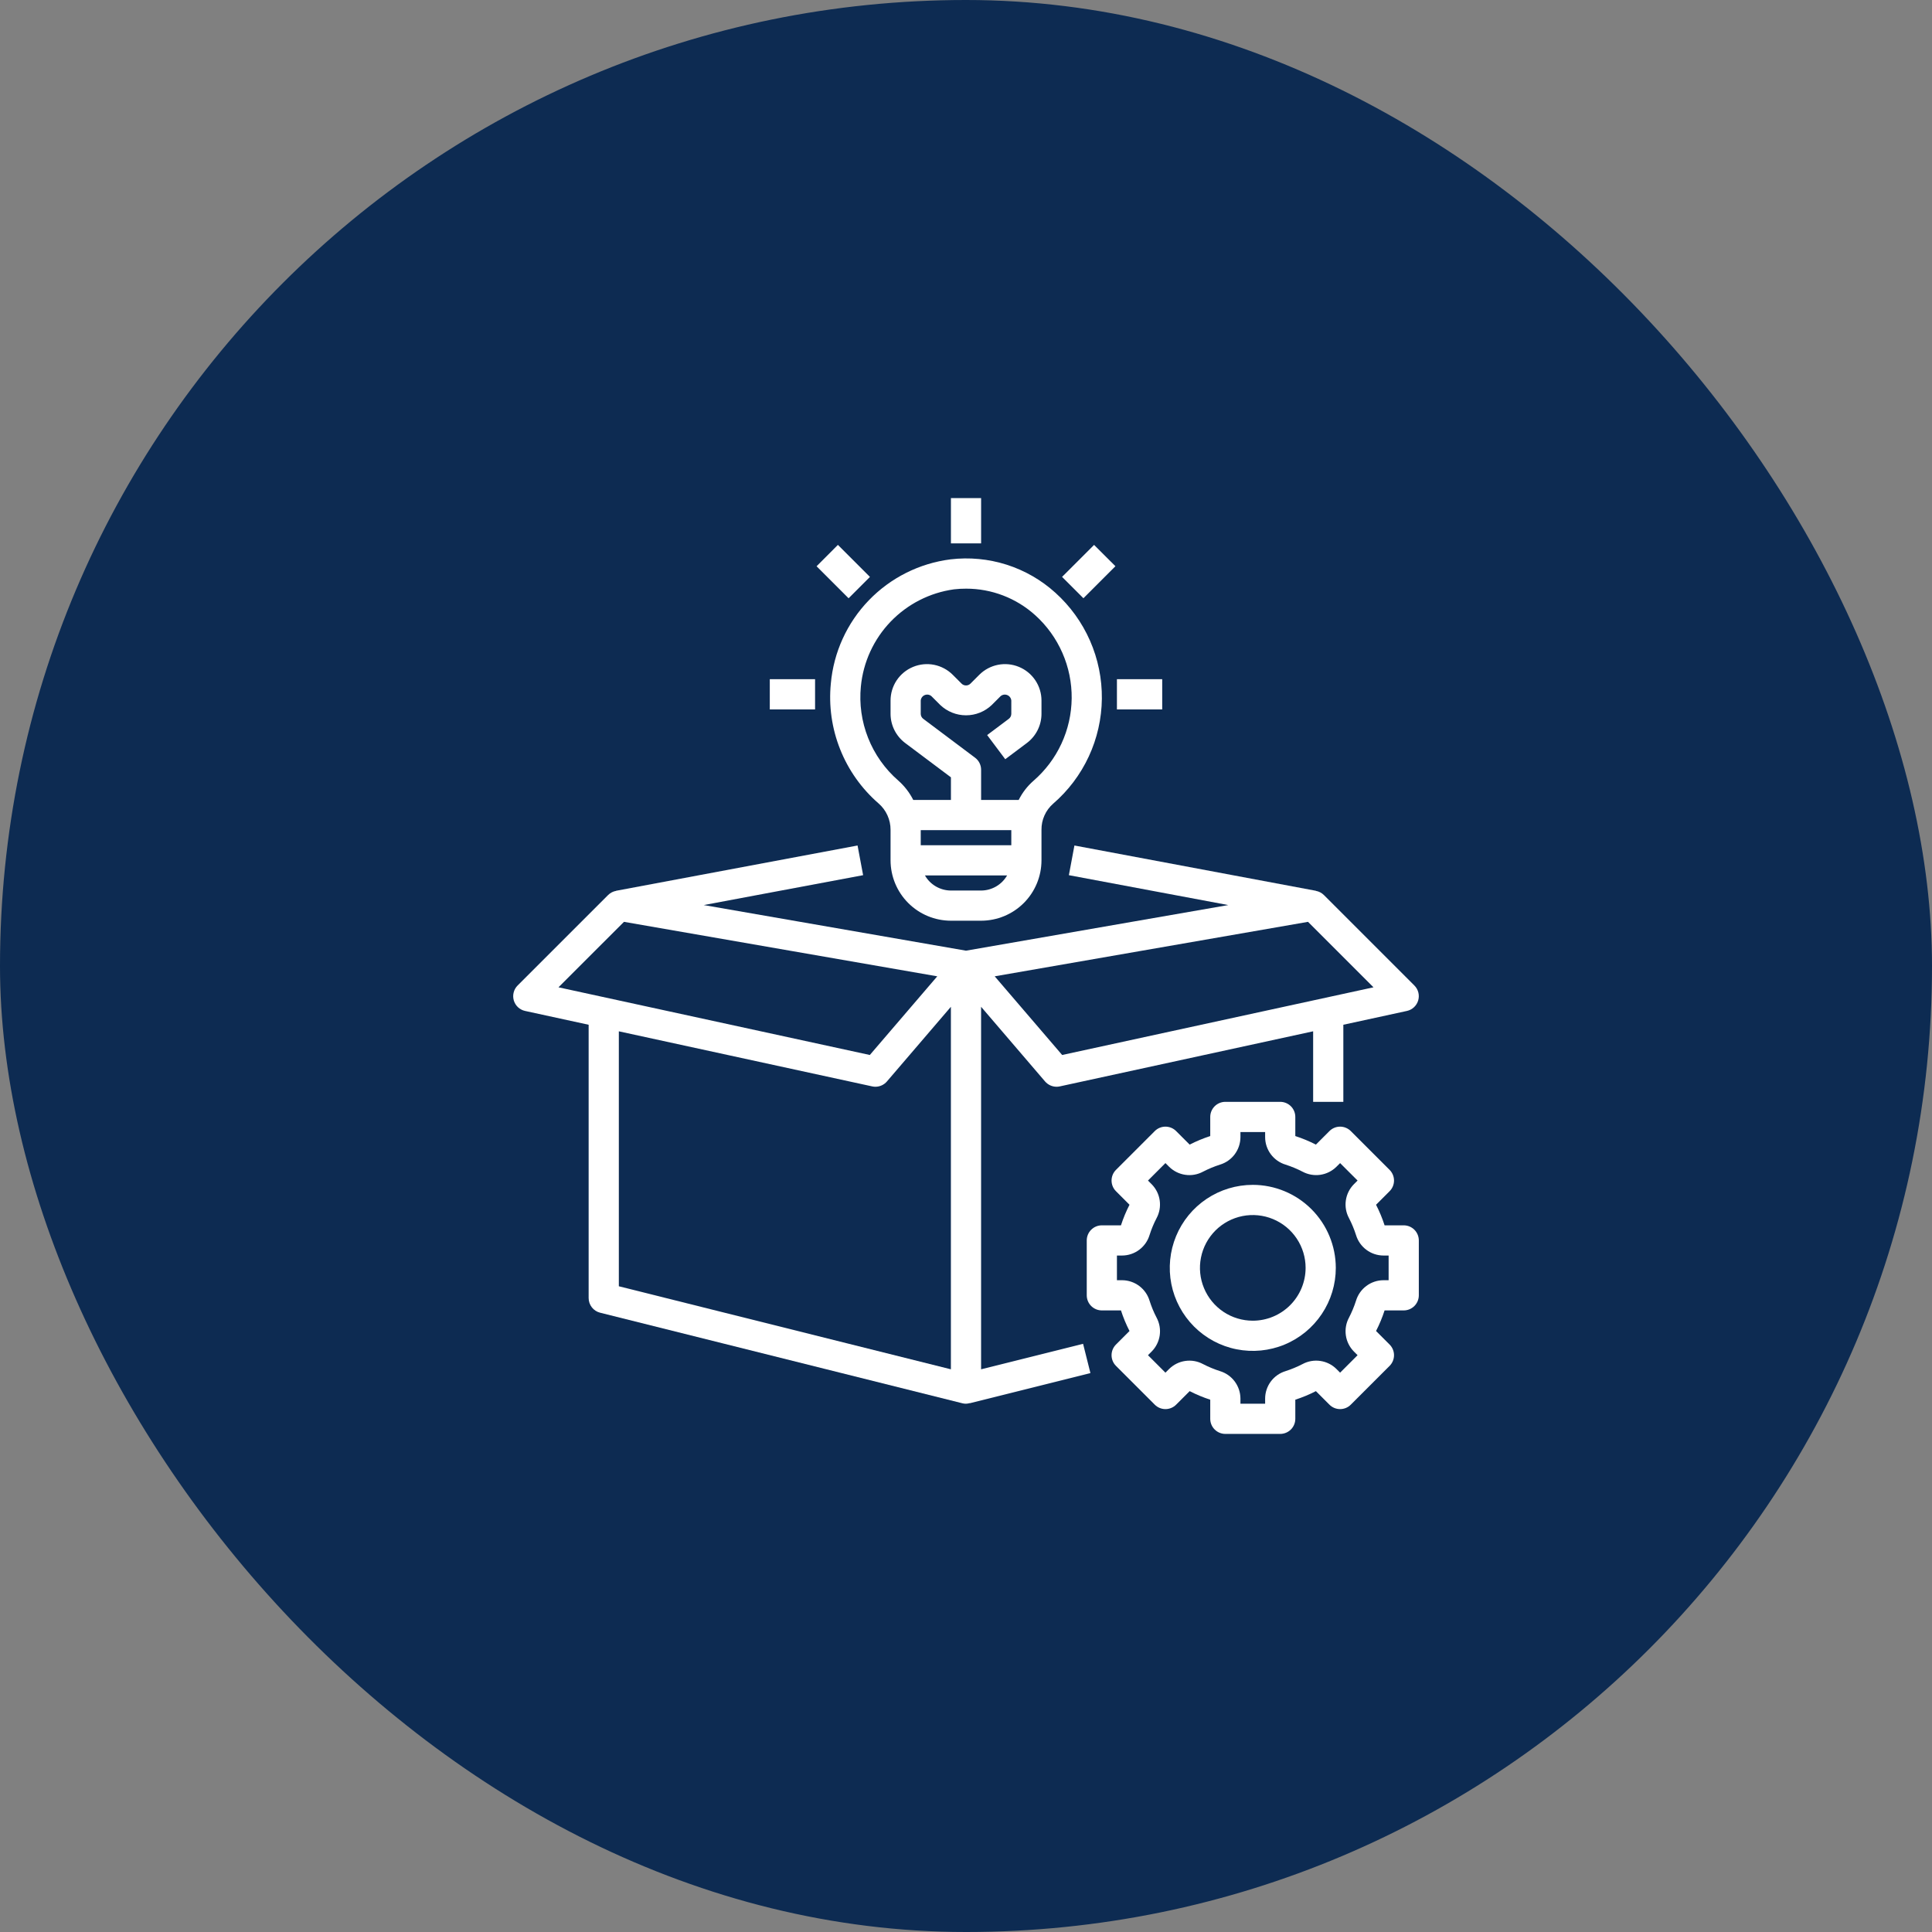 <svg width="100" height="100" viewBox="0 0 100 100" fill="none" xmlns="http://www.w3.org/2000/svg">
<rect x="0" y="0" width="100" height="100" fill="#808080" stroke="none"/>
<rect width="100" height="100" rx="50" fill="#0D2B52"/>
<path d="M72.656 67.827C72.864 67.827 73.062 67.744 73.209 67.598C73.355 67.451 73.438 67.252 73.438 67.045V64.205C73.438 63.998 73.355 63.799 73.209 63.652C73.062 63.506 72.864 63.423 72.656 63.423H71.666C71.548 63.057 71.4 62.7 71.224 62.358L71.925 61.657C72.072 61.511 72.154 61.312 72.154 61.105C72.154 60.898 72.072 60.699 71.925 60.552L69.917 58.544C69.845 58.472 69.758 58.414 69.663 58.375C69.569 58.335 69.467 58.315 69.364 58.315C69.157 58.315 68.958 58.397 68.812 58.544L68.111 59.245C67.768 59.069 67.412 58.921 67.045 58.802V57.812C67.045 57.605 66.963 57.407 66.817 57.26C66.67 57.114 66.471 57.031 66.264 57.031H63.423C63.216 57.031 63.017 57.114 62.871 57.26C62.724 57.407 62.642 57.605 62.642 57.812V58.802C62.276 58.921 61.919 59.069 61.577 59.245L60.876 58.544C60.729 58.397 60.531 58.315 60.323 58.315C60.116 58.315 59.918 58.397 59.771 58.544L57.763 60.552C57.616 60.699 57.534 60.898 57.534 61.105C57.534 61.312 57.616 61.511 57.763 61.657L58.463 62.358C58.287 62.7 58.139 63.057 58.021 63.423H57.031C56.824 63.423 56.625 63.506 56.479 63.652C56.332 63.799 56.25 63.998 56.25 64.205V67.045C56.25 67.252 56.332 67.451 56.479 67.598C56.625 67.744 56.824 67.827 57.031 67.827H58.021C58.139 68.193 58.287 68.549 58.463 68.892L57.763 69.593C57.616 69.74 57.534 69.938 57.534 70.145C57.534 70.353 57.616 70.551 57.763 70.698L59.771 72.706C59.918 72.853 60.116 72.935 60.323 72.935C60.531 72.935 60.729 72.853 60.876 72.706L61.577 72.005C61.919 72.181 62.276 72.329 62.642 72.448V73.438C62.642 73.645 62.724 73.843 62.871 73.99C63.017 74.136 63.216 74.219 63.423 74.219H66.264C66.471 74.219 66.67 74.136 66.817 73.99C66.963 73.843 67.045 73.645 67.045 73.438V72.448C67.412 72.329 67.768 72.181 68.111 72.005L68.812 72.706C68.958 72.853 69.157 72.935 69.364 72.935C69.571 72.935 69.77 72.853 69.916 72.706L71.925 70.698C72.072 70.551 72.154 70.353 72.154 70.145C72.154 69.938 72.072 69.74 71.925 69.593L71.224 68.892C71.4 68.549 71.548 68.193 71.666 67.827H72.656ZM70.188 67.322C70.091 67.625 69.969 67.919 69.823 68.201C69.672 68.481 69.616 68.803 69.661 69.118C69.706 69.433 69.852 69.726 70.075 69.952L70.268 70.145L69.364 71.049L69.171 70.856C68.945 70.632 68.652 70.487 68.337 70.442C68.022 70.396 67.7 70.453 67.419 70.604C67.137 70.75 66.843 70.872 66.541 70.969C66.237 71.061 65.97 71.248 65.779 71.503C65.589 71.758 65.485 72.067 65.483 72.384V72.656H64.205V72.384C64.202 72.067 64.098 71.758 63.908 71.503C63.718 71.248 63.451 71.061 63.147 70.969C62.844 70.872 62.55 70.75 62.268 70.604C61.987 70.453 61.666 70.397 61.351 70.442C61.035 70.487 60.743 70.633 60.516 70.856L60.323 71.049L59.419 70.145L59.612 69.952C59.836 69.726 59.981 69.433 60.027 69.118C60.072 68.803 60.015 68.481 59.865 68.201C59.718 67.919 59.596 67.625 59.5 67.322C59.408 67.018 59.22 66.751 58.966 66.561C58.711 66.37 58.402 66.266 58.084 66.264H57.812V64.986H58.084C58.402 64.984 58.711 64.88 58.966 64.689C59.22 64.499 59.408 64.232 59.5 63.928C59.596 63.625 59.718 63.331 59.865 63.049C60.015 62.769 60.072 62.447 60.026 62.132C59.981 61.817 59.836 61.524 59.612 61.298L59.419 61.105L60.323 60.201L60.516 60.394C60.743 60.617 61.035 60.763 61.351 60.808C61.666 60.854 61.987 60.797 62.268 60.646C62.55 60.5 62.844 60.378 63.147 60.281C63.451 60.189 63.718 60.002 63.908 59.747C64.098 59.492 64.202 59.184 64.205 58.866V58.594H65.483V58.866C65.485 59.184 65.589 59.492 65.779 59.747C65.97 60.002 66.237 60.189 66.541 60.281C66.843 60.378 67.138 60.5 67.419 60.646C67.7 60.796 68.022 60.853 68.337 60.808C68.652 60.762 68.944 60.617 69.171 60.394L69.364 60.202L70.268 61.105L70.075 61.298C69.851 61.524 69.706 61.817 69.661 62.132C69.615 62.447 69.672 62.769 69.823 63.049C69.969 63.331 70.091 63.625 70.188 63.928C70.28 64.232 70.467 64.499 70.722 64.689C70.976 64.88 71.285 64.984 71.603 64.986H71.875V66.264H71.603C71.285 66.266 70.976 66.37 70.722 66.561C70.467 66.751 70.28 67.018 70.188 67.322Z" fill="white"/>
<path d="M64.844 61.328C63.994 61.328 63.163 61.58 62.456 62.052C61.75 62.524 61.199 63.196 60.874 63.981C60.549 64.766 60.464 65.63 60.629 66.463C60.795 67.297 61.205 68.062 61.805 68.663C62.406 69.264 63.172 69.674 64.005 69.839C64.839 70.005 65.703 69.92 66.488 69.595C67.273 69.27 67.944 68.719 68.416 68.012C68.889 67.306 69.141 66.475 69.141 65.625C69.139 64.486 68.686 63.394 67.881 62.588C67.075 61.782 65.983 61.329 64.844 61.328ZM64.844 68.359C64.303 68.359 63.774 68.199 63.325 67.899C62.875 67.598 62.525 67.171 62.318 66.671C62.111 66.172 62.056 65.622 62.162 65.092C62.267 64.561 62.528 64.074 62.91 63.691C63.293 63.309 63.78 63.049 64.31 62.943C64.841 62.838 65.391 62.892 65.89 63.099C66.39 63.306 66.817 63.656 67.117 64.106C67.418 64.555 67.578 65.084 67.578 65.625C67.577 66.35 67.289 67.045 66.776 67.558C66.264 68.07 65.569 68.359 64.844 68.359Z" fill="white"/>
<path d="M27.178 52.326L30.468 53.041V67.187C30.468 67.362 30.527 67.531 30.634 67.668C30.741 67.805 30.891 67.903 31.06 67.945L49.81 72.633C49.934 72.666 50.065 72.664 50.187 72.625L50.19 72.633L56.44 71.07L56.06 69.555L50.781 70.875V52.111L54.093 55.977C54.167 56.062 54.258 56.131 54.36 56.178C54.463 56.225 54.574 56.25 54.687 56.25C54.743 56.25 54.798 56.244 54.853 56.232L67.968 53.38V57.031H69.531V53.041L72.822 52.326C72.959 52.296 73.085 52.23 73.188 52.134C73.29 52.039 73.366 51.917 73.405 51.783C73.445 51.648 73.447 51.505 73.413 51.369C73.378 51.233 73.307 51.109 73.208 51.01L68.521 46.323C68.409 46.213 68.266 46.14 68.111 46.112L68.112 46.107L55.612 43.763L55.325 45.299L63.575 46.846L50 49.207L36.425 46.846L44.675 45.299L44.387 43.763L31.887 46.107L31.888 46.112C31.733 46.139 31.591 46.213 31.479 46.323L26.791 51.01C26.692 51.109 26.621 51.233 26.587 51.369C26.552 51.505 26.555 51.648 26.594 51.783C26.634 51.917 26.709 52.039 26.811 52.134C26.914 52.23 27.041 52.296 27.178 52.326ZM32.031 66.577V53.381L45.147 56.232C45.201 56.244 45.257 56.25 45.312 56.25C45.425 56.25 45.536 56.225 45.639 56.178C45.742 56.131 45.833 56.062 45.906 55.977L49.218 52.112V70.875L32.031 66.577ZM67.703 47.714L71.092 51.103L54.977 54.606L51.486 50.534L67.703 47.714ZM32.297 47.714L48.513 50.534L45.022 54.606L28.907 51.103L32.297 47.714Z" fill="white"/>
<path d="M43.004 35.375C42.89 36.532 43.054 37.699 43.484 38.779C43.913 39.859 44.595 40.821 45.473 41.584C45.669 41.753 45.826 41.963 45.933 42.199C46.04 42.435 46.096 42.691 46.095 42.95V44.531C46.096 45.36 46.425 46.154 47.011 46.74C47.597 47.326 48.391 47.655 49.22 47.656H50.782C51.611 47.655 52.405 47.326 52.991 46.74C53.577 46.154 53.906 45.36 53.907 44.531V42.949C53.904 42.694 53.956 42.441 54.061 42.208C54.165 41.975 54.318 41.768 54.51 41.6C55.292 40.925 55.921 40.091 56.356 39.154C56.791 38.217 57.021 37.198 57.032 36.165C57.043 35.133 56.834 34.109 56.419 33.163C56.004 32.217 55.392 31.37 54.625 30.679C53.897 30.02 53.036 29.525 52.1 29.227C51.164 28.93 50.175 28.836 49.2 28.952C47.59 29.156 46.097 29.904 44.97 31.072C43.843 32.24 43.15 33.758 43.004 35.375ZM47.657 42.969H52.345V43.75H47.657V42.969ZM50.782 46.094H49.22C48.947 46.093 48.678 46.02 48.442 45.883C48.206 45.746 48.01 45.549 47.874 45.312H52.127C51.991 45.549 51.795 45.746 51.559 45.883C51.323 46.02 51.055 46.093 50.782 46.094ZM49.376 30.504C49.585 30.48 49.795 30.468 50.005 30.469C51.327 30.467 52.603 30.957 53.584 31.844C54.186 32.387 54.664 33.051 54.989 33.793C55.315 34.535 55.478 35.338 55.47 36.148C55.461 36.958 55.281 37.757 54.94 38.492C54.6 39.227 54.107 39.881 53.495 40.412C53.176 40.69 52.916 41.028 52.727 41.406H50.782V39.844C50.782 39.722 50.754 39.603 50.7 39.494C50.646 39.386 50.567 39.291 50.47 39.219L47.787 37.206C47.747 37.176 47.714 37.137 47.692 37.092C47.669 37.047 47.657 36.998 47.657 36.948V36.261C47.662 36.199 47.684 36.14 47.72 36.09C47.757 36.04 47.806 36.001 47.863 35.978C47.92 35.954 47.983 35.947 48.044 35.956C48.105 35.966 48.162 35.992 48.209 36.032L48.667 36.49C49.027 36.833 49.504 37.024 50.001 37.024C50.498 37.024 50.975 36.833 51.334 36.49L51.792 36.032C51.839 35.992 51.897 35.966 51.958 35.956C52.019 35.947 52.081 35.954 52.138 35.978C52.196 36.001 52.245 36.04 52.281 36.09C52.318 36.14 52.34 36.199 52.345 36.261V36.948C52.344 36.998 52.333 37.048 52.31 37.093C52.288 37.138 52.255 37.177 52.215 37.207L51.095 38.047L52.032 39.297L53.152 38.457C53.386 38.281 53.576 38.053 53.707 37.791C53.838 37.529 53.907 37.24 53.907 36.948V36.261C53.907 35.888 53.797 35.523 53.589 35.213C53.382 34.903 53.087 34.661 52.743 34.519C52.398 34.376 52.019 34.338 51.653 34.411C51.287 34.484 50.951 34.664 50.688 34.927L50.23 35.385C50.169 35.446 50.087 35.479 50.001 35.479C49.915 35.479 49.833 35.446 49.772 35.385L49.314 34.927C49.05 34.664 48.714 34.484 48.349 34.411C47.983 34.338 47.603 34.376 47.259 34.519C46.914 34.661 46.62 34.903 46.412 35.213C46.205 35.523 46.095 35.888 46.095 36.261V36.948C46.095 37.24 46.164 37.529 46.295 37.791C46.426 38.052 46.615 38.28 46.849 38.456L49.22 40.234V41.406H47.27C47.078 41.024 46.814 40.682 46.492 40.399C45.804 39.8 45.27 39.045 44.934 38.197C44.597 37.348 44.469 36.432 44.559 35.524C44.682 34.268 45.223 33.089 46.097 32.178C46.971 31.268 48.126 30.678 49.376 30.504ZM49.22 25.781H50.782V28.125H49.22V25.781Z" fill="white"/>
<path d="M57.812 35.156H60.156V36.719H57.812V35.156ZM39.844 35.156H42.188V36.719H39.844V35.156ZM42.266 29.309L43.37 28.203L45.028 29.861L43.923 30.966L42.266 29.309ZM54.972 29.86L56.629 28.204L57.734 29.307L56.077 30.965L54.972 29.86Z" fill="white"/>
</svg>
